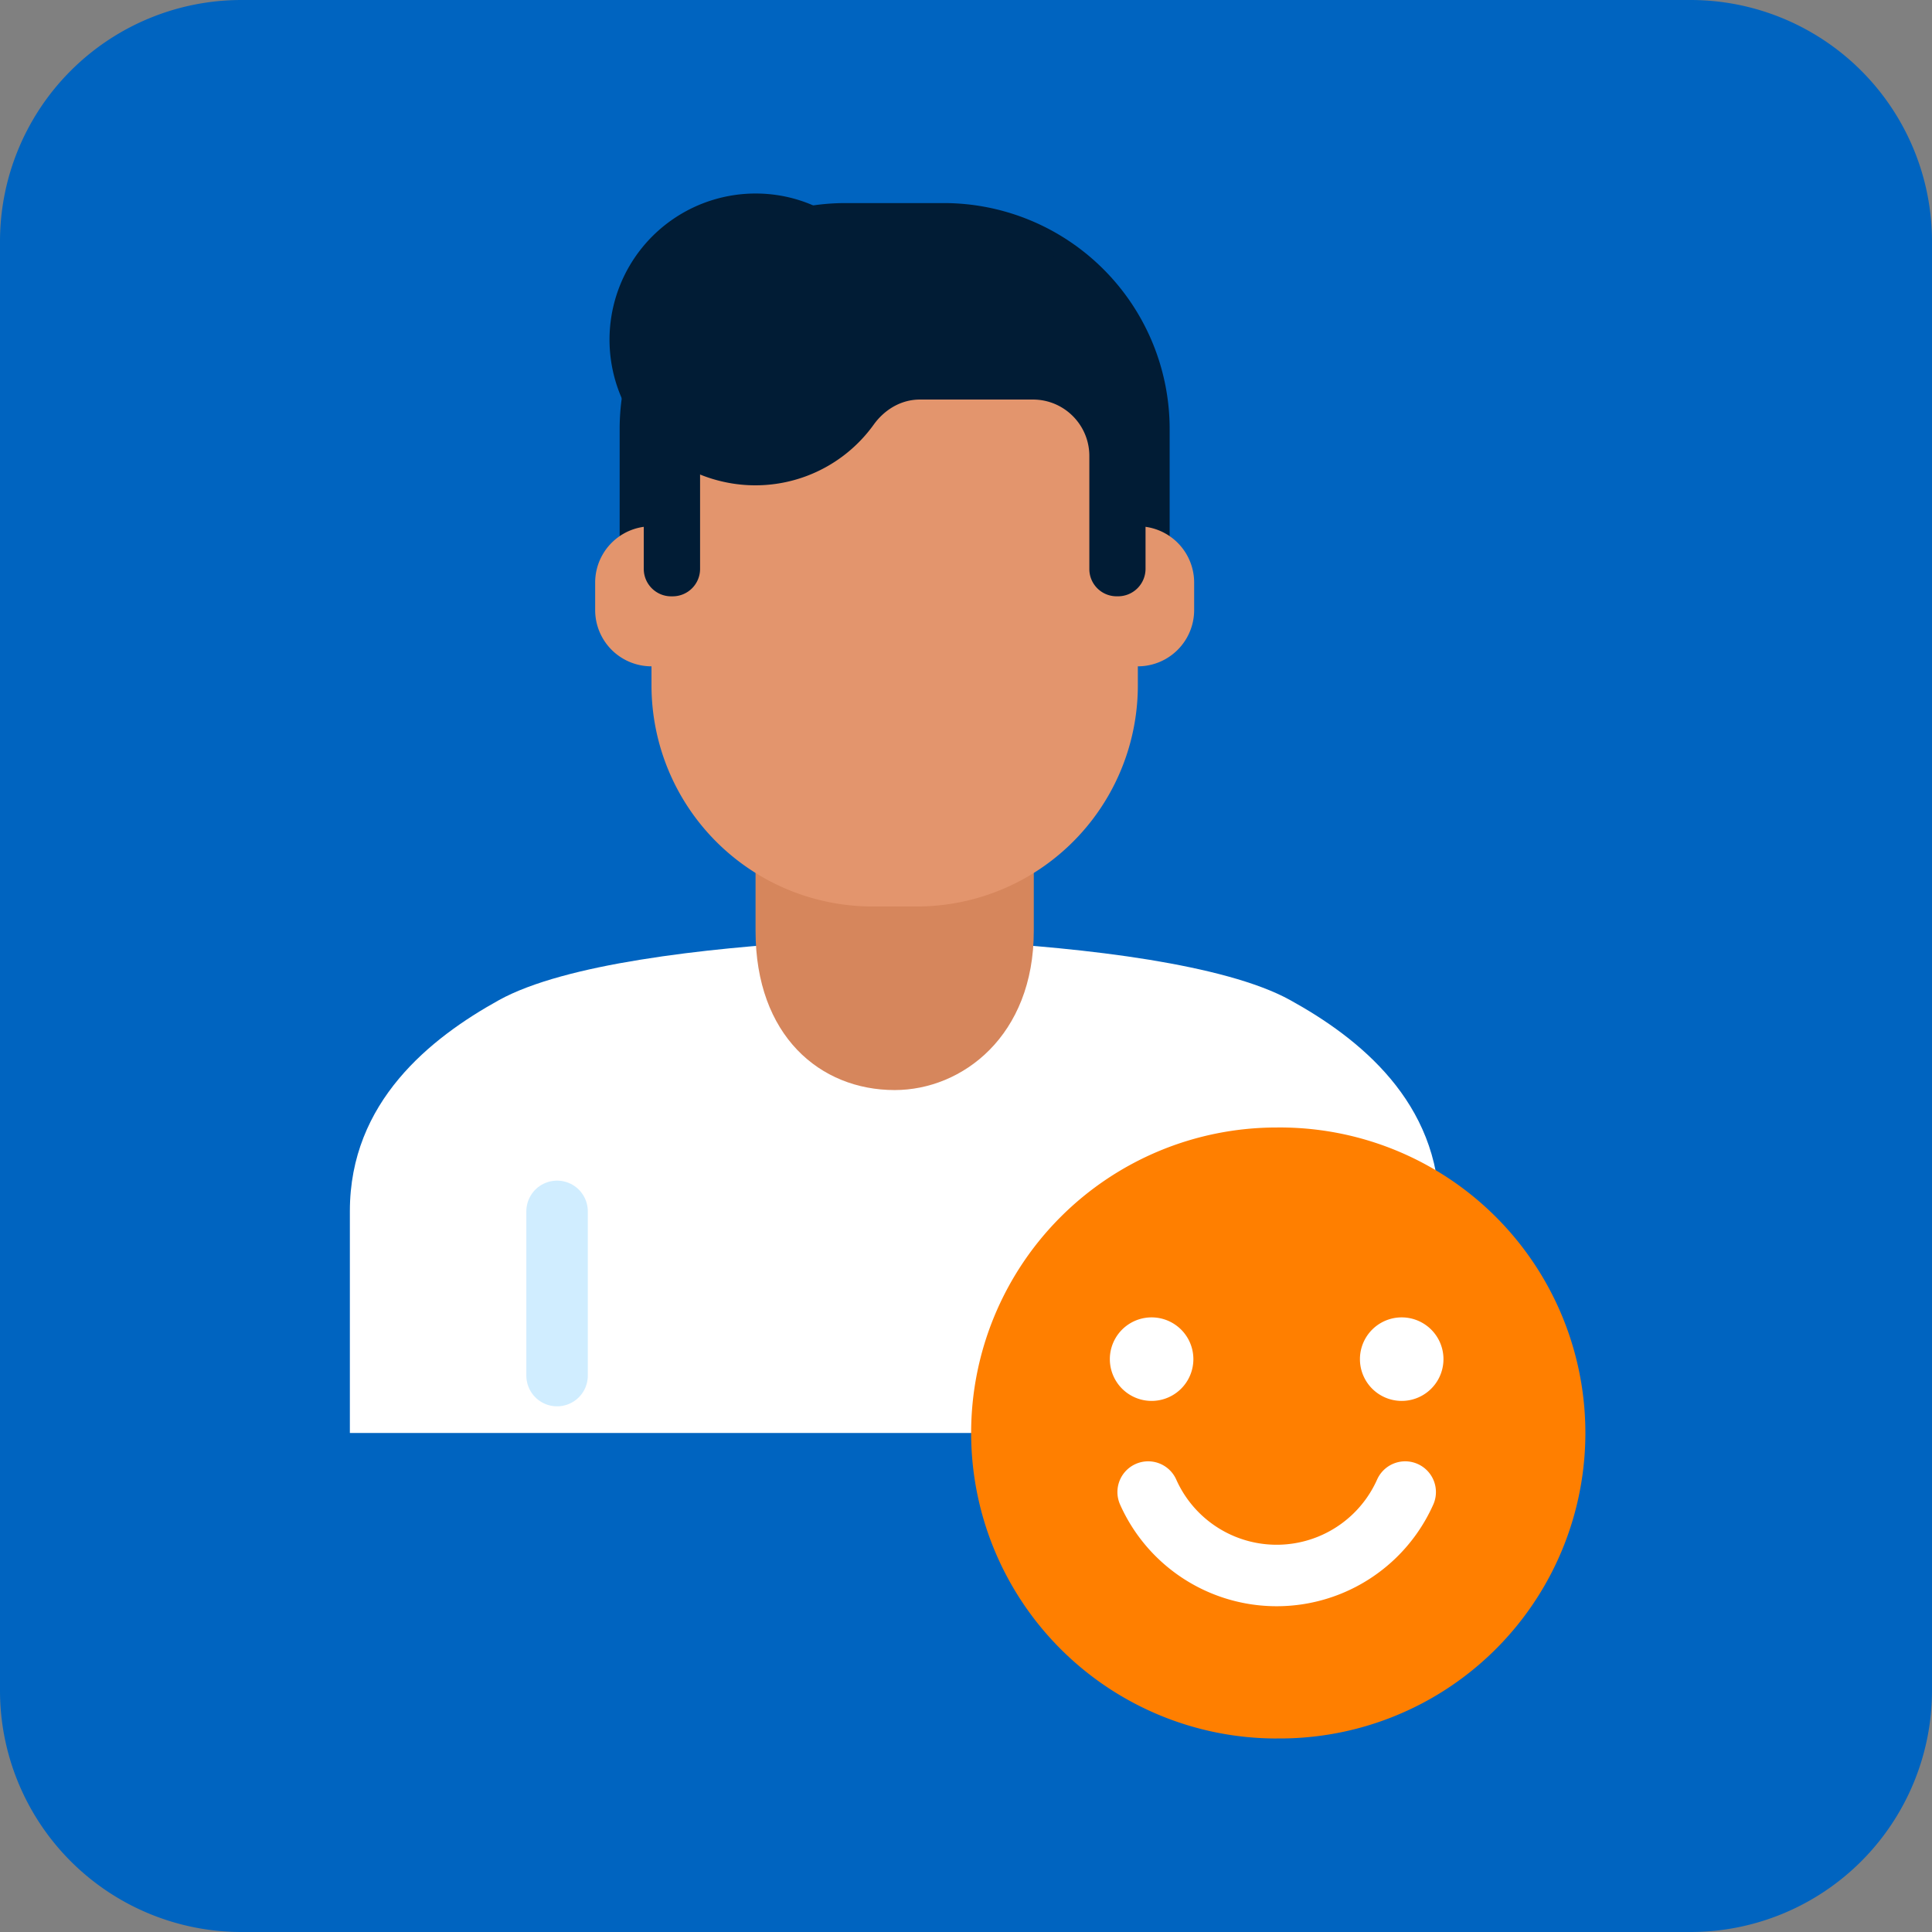 <svg xmlns="http://www.w3.org/2000/svg" width="56" height="56" fill="none"><rect width="100%" height="100%" fill="#808080" stroke="none"/><g clip-path="url(#a)"><path fill="#0064C0" d="M49 0H7a7 7 0 0 0-7 7v42a7 7 0 0 0 7 7h42a7 7 0 0 0 7-7V7a7 7 0 0 0-7-7Z"/><path fill="#fff" d="M41.725 35.107v6.429H10.141v-6.43c0-3.17 2.342-5.02 4.318-6.115.958-.532 2.472-.91 4.087-1.171 3.454-.562 7.387-.615 7.387-.615s3.933.053 7.387.615c1.615.266 3.123.639 4.081 1.171 1.982 1.094 4.324 2.945 4.324 6.116Z"/><path stroke="#D0EDFF" stroke-linecap="round" stroke-linejoin="round" stroke-width="1.782" d="M16.147 35.112v4.76"/><path fill="#D6865C" d="M21.9 22.816v4.169c0 3.037 1.873 4.611 4.032 4.611 1.963 0 4.033-1.574 4.033-4.611v-4.169h-8.066Z"/><path fill="#011C35" d="M24.509 5.886h2.846a6.55 6.55 0 0 1 6.548 6.547v5.868H17.961v-5.868a6.55 6.55 0 0 1 6.548-6.547Z"/><path fill="#E3956D" d="M26.57 7.57h-1.276a6.411 6.411 0 0 0-6.41 6.412v5.883a6.41 6.41 0 0 0 6.41 6.41h1.276a6.41 6.41 0 0 0 6.411-6.41v-5.883c0-3.54-2.87-6.411-6.411-6.411Z"/><path fill="#E3956D" d="M20.515 16.887a1.632 1.632 0 0 0-3.264 0v.795a1.632 1.632 0 0 0 3.264 0v-.794ZM34.613 16.887a1.632 1.632 0 0 0-3.264 0v.795a1.632 1.632 0 0 0 3.264 0v-.794Z"/><path fill="#011C35" d="M19.497 10.084h-.042a.795.795 0 0 0-.795.794v5.612c0 .439.356.795.795.795h.043a.795.795 0 0 0 .794-.795v-5.612a.795.795 0 0 0-.795-.794Z"/><path fill="#011C35" d="M33.204 10.882v5.606a.797.797 0 0 1-.796.796h-.044a.79.79 0 0 1-.789-.796v-3.271c0-.904-.732-1.636-1.636-1.636h-3.277c-.54 0-1.022.289-1.337.727a4.224 4.224 0 0 1-4.398 1.647 4.204 4.204 0 0 1-3.164-3.213 4.237 4.237 0 0 1 4.138-5.133c1.264 0 2.394.558 3.16 1.436h3.964c1.71 0 3.1 1.36 3.145 3.063a.814.814 0 0 1 .194-.022h.044c.439 0 .796.357.796.796Z"/><path fill="#FF7F00" d="M37.004 50.39a8.855 8.855 0 1 0 0-17.709 8.855 8.855 0 0 0 0 17.71Z"/><path stroke="#fff" stroke-linecap="round" stroke-linejoin="round" stroke-width="1.782" d="M40.73 43.248a4.078 4.078 0 0 1-7.45 0"/><path fill="#fff" d="M40.629 40.606a1.21 1.21 0 1 0 0-2.421 1.21 1.21 0 0 0 0 2.421ZM33.38 40.606a1.21 1.21 0 1 0 0-2.421 1.21 1.21 0 0 0 0 2.421Z"/></g><defs><clipPath id="a"><path fill="#fff" d="M0 0h56v56H0z"/></clipPath></defs></svg>
